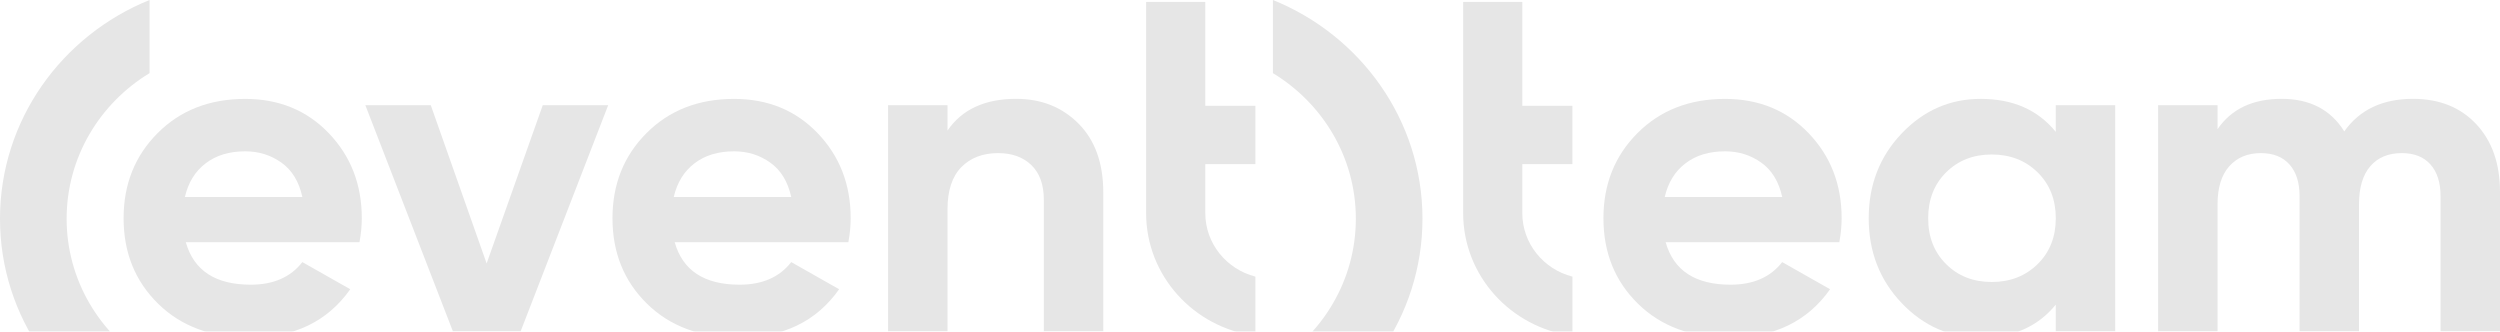 <svg width="1440" height="191" viewBox="0 0 1440 191" fill="none" xmlns="http://www.w3.org/2000/svg">
<g opacity="0.1" clip-path="url(#clip0_219_772)">
<path d="M86.138 209.851C57.502 192.487 38.38 161.402 38.38 125.991C38.38 90.579 57.502 59.513 86.138 42.13V0C35.654 20.401 0 69.172 0 126.009C0 182.828 35.654 231.618 86.138 252V209.851Z" fill="black"/>
<path d="M107.019 139.502C111.621 155.823 124.092 163.983 144.433 163.983C157.523 163.983 167.422 159.637 174.151 150.965L201.742 166.602C188.652 185.181 169.375 194.48 143.891 194.48C121.946 194.48 104.351 187.97 91.087 174.952C77.823 161.934 71.191 145.518 71.191 125.725C71.191 106.102 77.727 89.744 90.836 76.63C103.926 63.517 120.728 56.97 141.262 56.97C160.713 56.97 176.78 63.574 189.425 76.763C202.071 89.972 208.393 106.292 208.393 125.725C208.393 130.071 207.948 134.663 207.059 139.521H107.019V139.502ZM106.497 113.465H174.17C172.217 104.603 168.196 98.018 162.105 93.672C155.995 89.326 149.054 87.163 141.281 87.163C132.078 87.163 124.479 89.459 118.466 94.071C112.414 98.663 108.431 105.134 106.497 113.465Z" fill="black"/>
<path d="M312.629 60.594H350.313L299.887 190.836H260.869L210.443 60.594H248.127L280.301 151.743L312.629 60.594Z" fill="black"/>
<path d="M388.616 139.502C393.218 155.823 405.689 163.983 426.029 163.983C439.119 163.983 449.019 159.637 455.747 150.965L483.339 166.602C470.249 185.181 450.972 194.48 425.488 194.48C403.543 194.48 385.948 187.97 372.684 174.952C359.42 161.934 352.788 145.518 352.788 125.725C352.788 106.102 359.323 89.744 372.433 76.63C385.522 63.517 402.325 56.97 422.858 56.97C442.31 56.97 458.377 63.574 471.022 76.763C483.667 89.972 489.99 106.292 489.99 125.725C489.99 130.071 489.545 134.663 488.656 139.521H388.616V139.502ZM388.075 113.465H455.747C453.795 104.603 449.773 98.018 443.682 93.672C437.572 89.326 430.631 87.163 422.858 87.163C413.655 87.163 406.056 89.459 400.043 94.071C394.01 98.663 390.027 105.134 388.075 113.465Z" fill="black"/>
<path d="M585.331 56.932C599.833 56.932 611.82 61.714 621.295 71.26C630.749 80.806 635.487 94.014 635.487 110.847V190.817H601.244V115.022C601.244 106.349 598.847 99.707 594.071 95.096C589.295 90.503 582.934 88.188 574.968 88.188C566.112 88.188 559.036 90.883 553.738 96.272C548.44 101.662 545.772 109.727 545.772 120.487V190.817H511.529V60.595H545.772V75.188C554.105 63.024 567.272 56.932 585.331 56.932Z" fill="black"/>
<path d="M959.407 139.502C964.009 155.823 976.48 163.983 996.82 163.983C1009.91 163.983 1019.81 159.637 1026.54 150.965L1054.13 166.602C1041.04 185.181 1021.76 194.48 996.279 194.48C974.334 194.48 956.739 187.97 943.475 174.952C930.211 161.934 923.579 145.518 923.579 125.725C923.579 106.102 930.114 89.744 943.224 76.63C956.313 63.517 973.116 56.97 993.65 56.97C1013.1 56.97 1029.17 63.574 1041.81 76.763C1054.46 89.972 1060.78 106.292 1060.78 125.725C1060.78 130.071 1060.34 134.663 1059.45 139.521H959.407V139.502ZM958.885 113.465H1026.56C1024.6 104.603 1020.58 98.018 1014.49 93.672C1008.38 89.326 1001.44 87.163 993.669 87.163C984.465 87.163 976.867 89.459 970.853 94.071C964.802 98.663 960.819 105.134 958.885 113.465Z" fill="black"/>
<path d="M1184.12 60.595H1218.36V190.836H1184.12V175.464C1173.85 188.141 1159.45 194.48 1140.87 194.48C1123.18 194.48 1108 187.838 1095.35 174.553C1082.71 161.269 1076.38 144.987 1076.38 125.706C1076.38 106.425 1082.71 90.161 1095.35 76.877C1108 63.593 1123.18 56.951 1140.87 56.951C1159.45 56.951 1173.85 63.289 1184.12 75.966V60.595ZM1120.97 152.141C1127.87 159.011 1136.63 162.427 1147.25 162.427C1157.86 162.427 1166.66 158.992 1173.66 152.141C1180.64 145.29 1184.14 136.466 1184.14 125.706C1184.14 114.946 1180.64 106.121 1173.66 99.27C1166.66 92.42 1157.86 88.985 1147.25 88.985C1136.63 88.985 1127.87 92.42 1120.97 99.27C1114.07 106.14 1110.63 114.946 1110.63 125.706C1110.61 136.466 1114.07 145.29 1120.97 152.141Z" fill="black"/>
<path d="M1389.84 56.932C1405.06 56.932 1417.22 61.79 1426.33 71.526C1435.44 81.261 1440 94.279 1440 110.6V190.817H1405.76V112.934C1405.76 105.116 1403.8 99.043 1399.92 94.697C1396.03 90.351 1390.54 88.188 1383.46 88.188C1375.67 88.188 1369.62 90.712 1365.29 95.741C1360.96 100.77 1358.79 108.076 1358.79 117.622V190.817H1324.55V112.934C1324.55 105.116 1322.6 99.043 1318.71 94.697C1314.82 90.351 1309.33 88.188 1302.26 88.188C1294.64 88.188 1288.59 90.712 1284.08 95.741C1279.58 100.77 1277.31 108.076 1277.31 117.622V190.817H1243.07V60.595H1277.31V74.391C1285.28 62.758 1297.58 56.932 1314.21 56.932C1330.49 56.932 1342.51 63.176 1350.3 75.682C1359.14 63.195 1372.33 56.932 1389.84 56.932Z" fill="black"/>
<path d="M723.113 159.334C706.543 155.102 694.246 140.318 694.246 122.745V94.526H723.113V60.955H694.246V1.101H660.158V122.745C660.158 158.84 687.614 188.729 723.113 193.398V159.334Z" fill="black"/>
<path d="M905.713 159.334C889.143 155.102 876.846 140.318 876.846 122.745V94.526H905.713V60.955H876.846V1.101H842.777V122.745C842.777 158.84 870.233 188.729 905.732 193.398V159.334H905.713Z" fill="black"/>
<path d="M733.206 209.851C761.841 192.487 780.964 161.402 780.964 125.99C780.964 90.579 761.841 59.513 733.206 42.13V0C783.69 20.382 819.344 69.172 819.344 125.99C819.344 182.809 783.69 231.599 733.206 251.981V209.851Z" fill="black"/>
</g>
<defs>
<clipPath id="clip0_219_772">
<rect width="1440" height="191" fill="white"/>
</clipPath>
</defs>
</svg>
